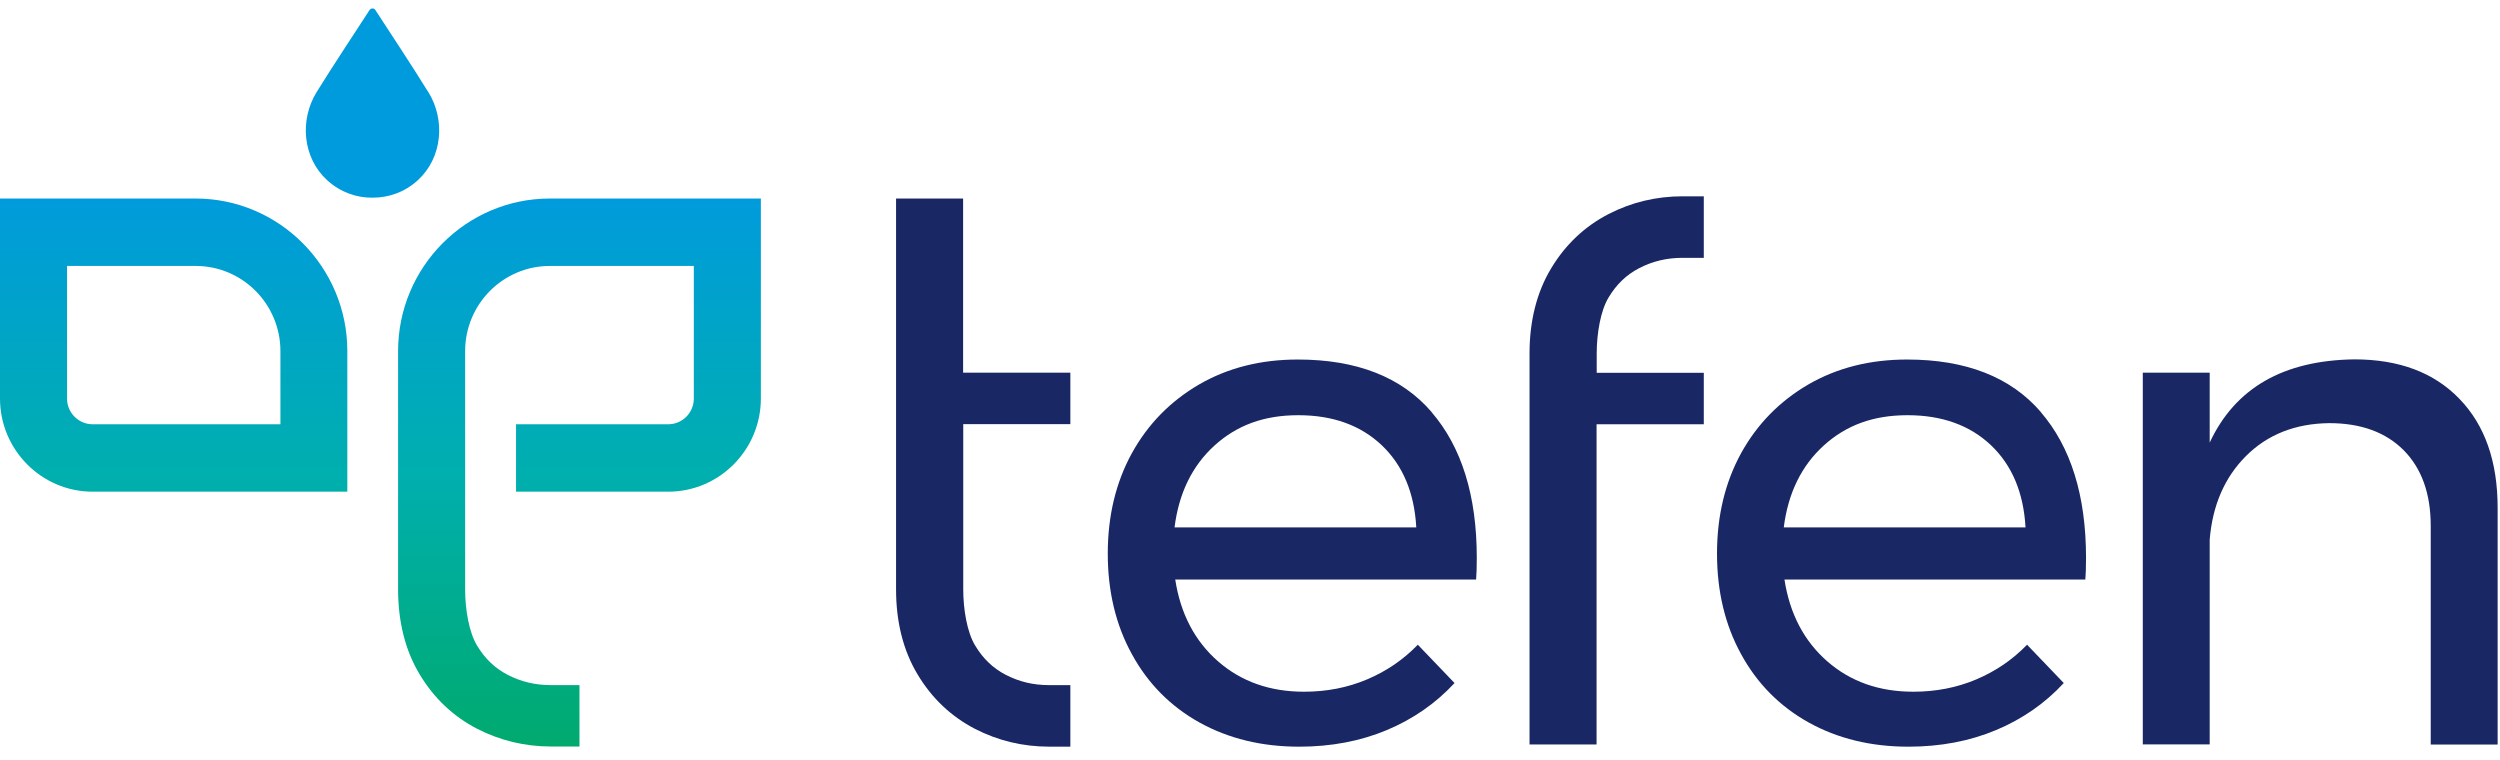 <svg width="148" height="45" viewBox="0 0 148 45" fill="none" xmlns="http://www.w3.org/2000/svg">
<g clip-path="url(#clip0_1455_14817)">
<path d="M84.742 24.39C86.529 26.459 87.426 29.341 87.426 33.026C87.426 33.597 87.41 34.028 87.385 34.309H69.574C69.887 36.338 70.735 37.952 72.11 39.153C73.485 40.353 75.182 40.95 77.199 40.95C78.533 40.95 79.776 40.709 80.929 40.221C82.082 39.733 83.079 39.053 83.935 38.167L86.109 40.436C84.997 41.637 83.663 42.564 82.107 43.218C80.542 43.873 78.813 44.204 76.911 44.204C74.696 44.204 72.728 43.724 71.007 42.771C69.286 41.811 67.952 40.461 67.005 38.722C66.049 36.983 65.58 34.996 65.58 32.769C65.58 30.542 66.058 28.563 67.005 26.832C67.96 25.102 69.286 23.752 70.99 22.758C72.695 21.773 74.638 21.284 76.829 21.284C80.32 21.284 82.963 22.319 84.75 24.39H84.742ZM83.844 31.221C83.729 29.167 83.046 27.544 81.802 26.36C80.55 25.176 78.904 24.58 76.861 24.58C74.819 24.58 73.222 25.176 71.896 26.377C70.578 27.577 69.788 29.192 69.533 31.221H83.844Z" fill="#192864"/>
<path d="M120.809 24.39C122.595 26.459 123.493 29.341 123.493 33.026C123.493 33.597 123.477 34.028 123.452 34.309H105.64C105.953 36.338 106.802 37.952 108.177 39.153C109.552 40.353 111.248 40.95 113.266 40.95C114.6 40.95 115.843 40.709 116.996 40.221C118.149 39.733 119.145 39.053 120.002 38.167L122.175 40.436C121.064 41.637 119.73 42.564 118.173 43.218C116.609 43.873 114.88 44.204 112.977 44.204C110.762 44.204 108.794 43.724 107.073 42.771C105.352 41.811 104.018 40.461 103.071 38.722C102.116 36.983 101.647 34.996 101.647 32.769C101.647 30.542 102.124 28.563 103.071 26.832C104.027 25.102 105.352 23.752 107.057 22.758C108.761 21.773 110.705 21.284 112.895 21.284C116.387 21.284 119.03 22.319 120.817 24.39H120.809ZM119.911 31.221C119.796 29.167 119.112 27.544 117.869 26.36C116.617 25.176 114.97 24.58 112.928 24.58C110.886 24.58 109.288 25.176 107.963 26.377C106.645 27.577 105.855 29.192 105.599 31.221H119.911Z" fill="#192864"/>
<path d="M145.603 23.618C147.11 25.174 147.86 27.327 147.86 30.068V44.078H143.899V31.136C143.899 29.223 143.364 27.733 142.301 26.657C141.239 25.588 139.765 25.05 137.888 25.05C135.87 25.075 134.231 25.729 132.963 26.996C131.695 28.263 130.979 29.919 130.814 31.948V44.069H126.853V22.061H130.814V26.201C132.321 22.972 135.17 21.332 139.378 21.274C142.021 21.274 144.096 22.053 145.595 23.609L145.603 23.618Z" fill="#192864"/>
<path d="M20.57 29.108H5.484C2.462 29.108 0 26.632 0 23.593V11.753H11.578C16.535 11.753 20.562 15.81 20.562 20.786V29.1L20.57 29.108ZM3.969 15.744V23.593C3.969 24.438 4.653 25.117 5.484 25.117H16.601V20.786C16.601 18.004 14.353 15.744 11.586 15.744H3.969ZM34.297 40.559H32.617C31.687 40.559 30.847 40.361 30.048 39.947C29.299 39.557 28.706 38.994 28.236 38.208C27.767 37.429 27.536 36.088 27.536 34.887V20.786C27.536 18.004 29.784 15.744 32.551 15.744H41.074V23.593C41.074 24.438 40.391 25.117 39.559 25.117H30.55V29.108H39.559C42.581 29.108 45.043 26.632 45.043 23.593V11.753H32.551C27.594 11.753 23.567 15.81 23.567 20.786V34.887C23.567 36.817 23.995 38.514 24.844 39.922C25.692 41.337 26.836 42.414 28.244 43.143C29.595 43.838 31.069 44.194 32.625 44.194H34.305V40.551L34.297 40.559Z" fill="url(#paint0_linear_1455_14817)"/>
<path d="M63.365 25.117V22.061H57.016V11.753H53.047V34.896C53.047 36.825 53.475 38.522 54.323 39.93C55.171 41.346 56.316 42.422 57.724 43.151C59.075 43.846 60.549 44.202 62.105 44.202H63.365V40.559H62.105C61.174 40.559 60.334 40.361 59.536 39.947C58.786 39.557 58.194 38.994 57.724 38.208C57.255 37.429 57.024 36.088 57.024 34.887V25.108H63.373L63.365 25.117Z" fill="#192864"/>
<path d="M100.865 22.062V25.117H94.517V44.071H90.548V20.928C90.548 18.998 90.976 17.301 91.824 15.893C92.672 14.477 93.817 13.401 95.225 12.672C96.575 11.977 98.049 11.621 99.606 11.621H100.865V15.264H99.606C98.675 15.264 97.835 15.463 97.036 15.877C96.287 16.266 95.694 16.829 95.225 17.616C94.755 18.394 94.525 19.735 94.525 20.936V22.07H100.874L100.865 22.062Z" fill="#192864"/>
<path d="M25.354 5.452C24.341 3.812 23.271 2.214 22.225 0.599C22.184 0.533 22.118 0.5 22.052 0.5C21.986 0.5 21.92 0.533 21.879 0.591C20.833 2.206 19.763 3.812 18.75 5.443C17.721 7.108 17.918 9.335 19.359 10.66C20.15 11.388 21.113 11.711 22.052 11.703C22.999 11.703 23.954 11.388 24.745 10.66C26.186 9.335 26.383 7.108 25.354 5.443V5.452Z" fill="#009BDC"/>
</g>
<defs>
<linearGradient id="paint0_linear_1455_14817" x1="22.521" y1="11.753" x2="22.521" y2="44.202" gradientUnits="userSpaceOnUse">
<stop stop-color="#009BDC"/>
<stop offset="0.5" stop-color="#00AFAF"/>
<stop offset="1" stop-color="#00AA6E"/>
</linearGradient>
<clipPath id="clip0_1455_14817">
<rect width="147.86" height="43.702" fill="white" transform="translate(0 0.5)"/>
</clipPath>
</defs>
</svg>
